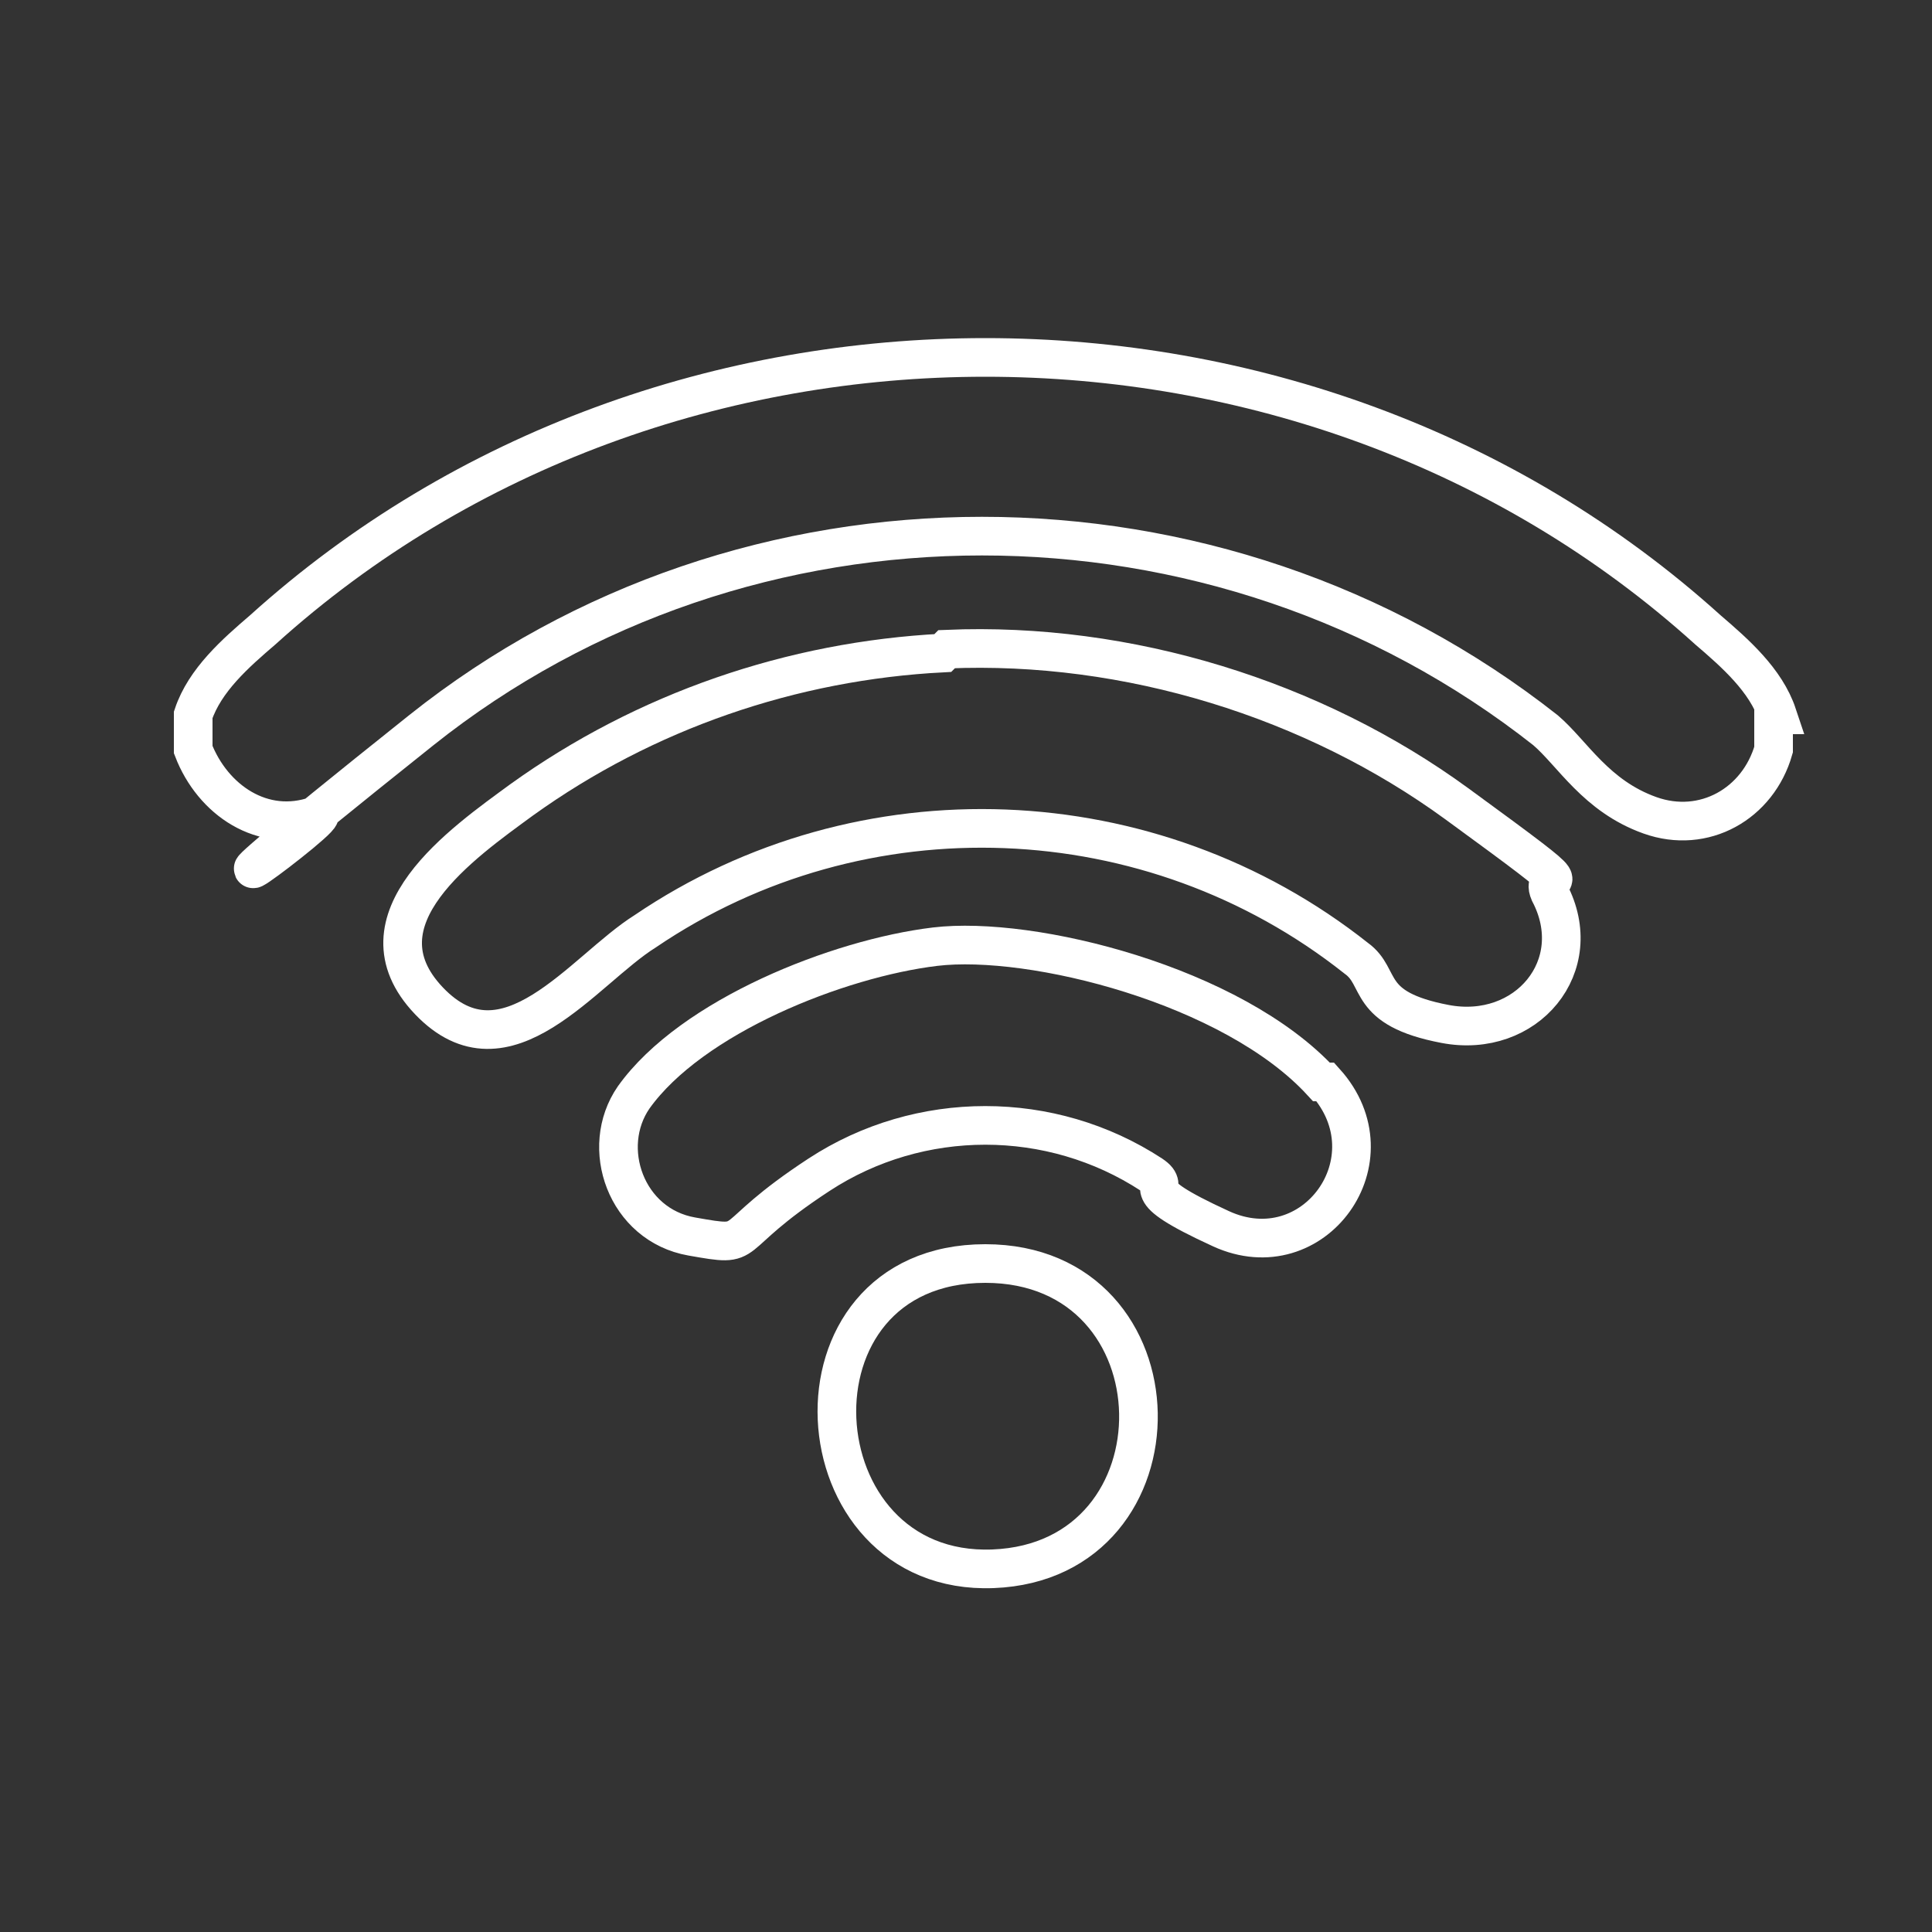<?xml version="1.0" encoding="UTF-8"?>
<svg xmlns="http://www.w3.org/2000/svg" id="Ebene_1" version="1.1" viewBox="0 0 50 50">
  <rect x="0" y="0" width="50" height="50" fill="#333333" stroke="none"/>
  <defs>
    <style>
      .st0 {
        fill: none;
        stroke: #fff;
        stroke-miterlimit: 10;
      }
    </style>
  </defs>
  <path class="st0" d="M45.9,18.5v.9c-.4,1.4-1.8,2.2-3.2,1.7s-2-1.6-2.7-2.2c-8.5-6.7-20.7-6.7-29.1,0s-1.9,1.9-2.7,2.2c-1.4.5-2.7-.4-3.2-1.7v-.9c.3-.9,1.1-1.6,1.8-2.2,10.4-9.4,27-9.4,37.4,0,.7.6,1.5,1.3,1.8,2.2h-.1Z"></path>
  <path class="st0" d="M24.5,16.8c4.7-.2,9.5,1.3,13.2,4s2.1,1.6,2.4,2.3c1,1.9-.6,3.8-2.7,3.4s-1.6-1.2-2.3-1.7c-5.3-4.2-12.8-4.5-18.4-.7-1.6,1-3.6,3.9-5.6,1.8s.9-4.1,2.4-5.2c3.2-2.3,7-3.6,10.9-3.8h0Z"></path>
  <path class="st0" d="M34.3,28c1.8,2-.3,4.9-2.7,3.8s-1.2-1-1.8-1.4c-2.6-1.7-6-1.7-8.6,0s-1.6,1.9-3.3,1.6-2.4-2.3-1.5-3.6c1.5-2.1,5.3-3.6,7.8-3.9s7.7,1,10,3.5h.1Z"></path>
  <path class="st0" d="M25.5,32.7c5.2,0,5.3,7.7.2,7.9s-5.6-7.9-.2-7.9Z"></path>
</svg>
